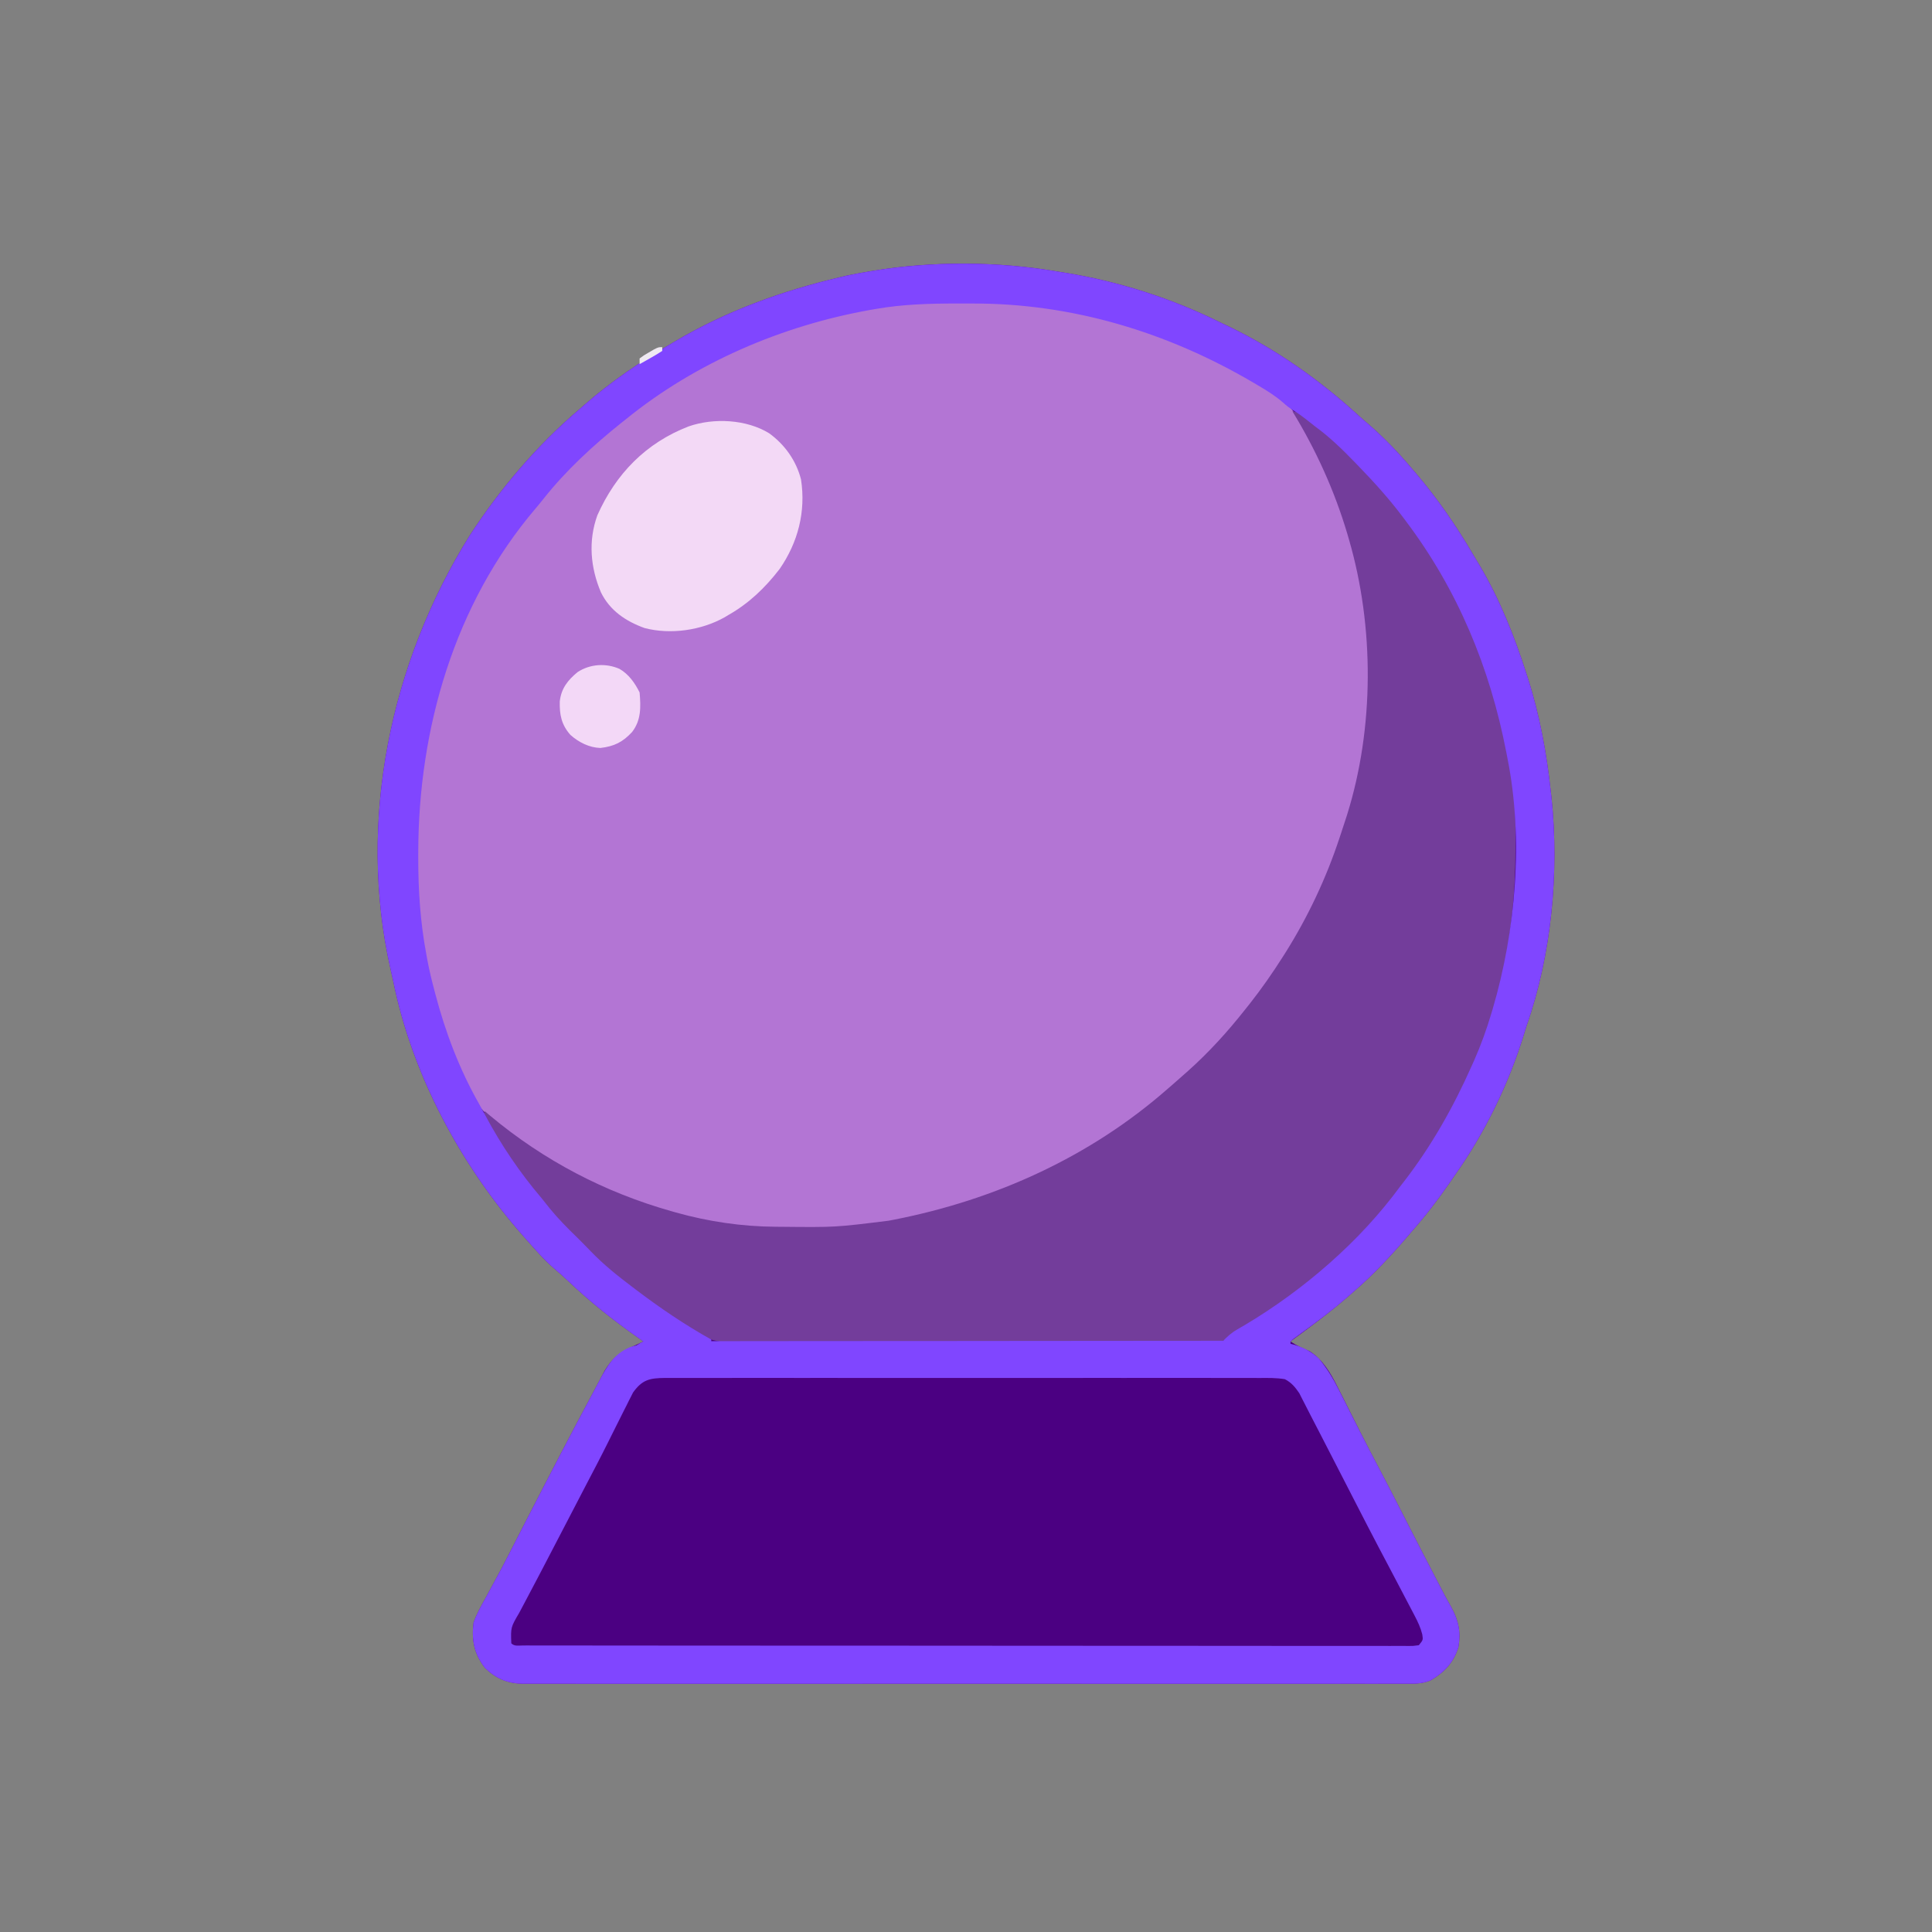 <?xml version="1.0" encoding="UTF-8" standalone="no"?>
<svg
   id="svg0.3102544804040205"
   viewBox="0 0 1024 1024"
   version="1.1"
   sodipodi:docname="openart-image_-n3KRX90_1746219687615_raw.svg"
   inkscape:export-filename="prophecies-logo.png"
   inkscape:export-xdpi="96"
   inkscape:export-ydpi="96"
   inkscape:version="1.2.2 (b0a8486541, 2022-12-01)"
   xmlns:inkscape="http://www.inkscape.org/namespaces/inkscape"
   xmlns:sodipodi="http://sodipodi.sourceforge.net/DTD/sodipodi-0.dtd"
   xmlns="http://www.w3.org/2000/svg"
   xmlns:svg="http://www.w3.org/2000/svg">
  <rect x="0" y="0" width="1024" height="1024" fill="#808080" stroke="none"/>
  <defs
     id="defs47" />
  <sodipodi:namedview
     id="namedview45"
     pagecolor="#ffffff"
     bordercolor="#666666"
     borderopacity="1.0"
     inkscape:showpageshadow="2"
     inkscape:pageopacity="0.0"
     inkscape:pagecheckerboard="0"
     inkscape:deskcolor="#d1d1d1"
     showgrid="false"
     inkscape:zoom="0.57797693"
     inkscape:cx="261.2561"
     inkscape:cy="850.37996"
     inkscape:window-width="2504"
     inkscape:window-height="1371"
     inkscape:window-x="0"
     inkscape:window-y="0"
     inkscape:window-maximized="1"
     inkscape:current-layer="svg0.3102544804040205" />
  <path
     d="M0 0 C1.116 0.177 2.231 0.355 3.38 0.538 C31.968 5.149 60.049 14.125 86 27 C87.407 27.673 88.814 28.345 90.223 29.016 C115.18 41.034 138.205 57.203 158.637 75.855 C160.707 77.735 162.811 79.56 164.938 81.375 C172.883 88.308 180.214 95.937 187 104 C187.723 104.834 188.446 105.668 189.191 106.527 C200.734 120.034 210.771 134.557 219.752 149.875 C220.919 151.862 222.106 153.836 223.297 155.809 C233.9 173.685 241.677 193.244 248 213 C248.229 213.705 248.458 214.409 248.693 215.135 C255.067 234.963 258.777 255.32 261 276 C261.096 276.826 261.191 277.653 261.29 278.504 C265.497 318.365 261.321 362.154 248 400 C247.587 401.332 247.18 402.665 246.777 404 C238.68 430.41 226 456.464 210 479 C209.075 480.345 208.152 481.692 207.23 483.039 C200.955 492.146 194.304 500.701 187 509 C186.423 509.677 185.845 510.354 185.25 511.051 C176.165 521.658 166.633 531.933 156 541 C155.076 541.812 154.151 542.624 153.199 543.461 C143.559 551.858 133.282 559.414 123 567 C126.276 569.184 129.626 570.641 133.234 572.195 C140.217 576.752 144.319 583.755 147.926 591.082 C148.358 591.936 148.791 592.789 149.236 593.669 C150.606 596.378 151.96 599.095 153.312 601.812 C154.652 604.477 155.994 607.139 157.337 609.802 C158.232 611.577 159.126 613.354 160.019 615.131 C163.366 621.786 166.81 628.386 170.294 634.97 C174.473 642.874 178.55 650.828 182.618 658.789 C188.659 670.612 194.72 682.424 200.875 694.188 C201.346 695.095 201.816 696.003 202.301 696.938 C204.162 700.525 206.031 704.092 208.055 707.59 C212.052 714.746 213.355 720.821 212 729 C209.412 737.228 204.662 742.217 197.396 746.555 C193.404 748.254 189.983 748.417 185.725 748.378 C184.493 748.384 184.493 748.384 183.235 748.391 C180.476 748.402 177.717 748.391 174.958 748.381 C172.962 748.384 170.966 748.389 168.97 748.395 C163.481 748.408 157.991 748.401 152.502 748.392 C146.584 748.385 140.665 748.396 134.747 748.404 C123.821 748.417 112.895 748.416 101.969 748.407 C91.875 748.4 81.781 748.398 71.686 748.401 C71.017 748.402 70.347 748.402 69.658 748.402 C66.94 748.403 64.223 748.404 61.506 748.405 C36.009 748.414 10.512 748.406 -14.984 748.39 C-37.636 748.375 -60.287 748.377 -82.939 748.391 C-108.386 748.407 -133.833 748.414 -159.279 748.404 C-161.992 748.403 -164.705 748.402 -167.419 748.401 C-168.087 748.401 -168.755 748.401 -169.443 748.401 C-179.529 748.397 -189.616 748.401 -199.703 748.409 C-211.174 748.417 -222.644 748.415 -234.115 748.399 C-239.969 748.391 -245.823 748.388 -251.677 748.398 C-257.035 748.407 -262.393 748.402 -267.751 748.386 C-269.69 748.383 -271.629 748.384 -273.569 748.392 C-276.204 748.401 -278.838 748.391 -281.474 748.378 C-282.227 748.385 -282.981 748.392 -283.758 748.399 C-291.938 748.312 -298.104 745.762 -304 740 C-309.736 732.511 -311.15 725.28 -310 716 C-308.347 711.374 -306.031 707.212 -303.625 702.938 C-302.947 701.689 -302.272 700.439 -301.6 699.188 C-300.163 696.518 -298.716 693.853 -297.263 691.192 C-293.751 684.725 -290.424 678.161 -287.078 671.607 C-285.183 667.899 -283.277 664.195 -281.371 660.492 C-281.001 659.773 -280.631 659.053 -280.25 658.312 C-269.247 636.926 -258.18 615.571 -246.809 594.379 C-245.645 592.205 -244.49 590.025 -243.348 587.84 C-242.841 586.882 -242.334 585.924 -241.812 584.938 C-241.386 584.122 -240.959 583.306 -240.52 582.465 C-236.706 576.279 -233.213 573.082 -226.688 570.125 C-226.042 569.818 -225.397 569.511 -224.732 569.195 C-223.161 568.45 -221.581 567.723 -220 567 C-221.272 566.109 -221.272 566.109 -222.57 565.199 C-235.713 555.939 -248.011 546.239 -259.664 535.148 C-262.128 532.805 -264.641 530.558 -267.25 528.375 C-272.638 523.72 -277.295 518.327 -282 513 C-282.447 512.497 -282.895 511.995 -283.356 511.477 C-316.758 473.763 -342.566 425.526 -352.576 376.044 C-353.022 373.892 -353.517 371.754 -354.016 369.613 C-371.706 291.309 -354.1 207.078 -311.887 139.59 C-296.002 115.155 -276.224 91.865 -254 73 C-253.091 72.202 -252.182 71.404 -251.246 70.582 C-236.933 58.1 -221.381 47.562 -205 38 C-204.295 37.582 -203.589 37.163 -202.863 36.732 C-175.98 20.838 -146.348 10.11 -116 3 C-114.818 2.716 -113.636 2.433 -112.418 2.141 C-108.628 1.307 -104.828 0.625 -101 0 C-100.212 -0.137 -99.423 -0.274 -98.611 -0.415 C-66.925 -5.695 -31.635 -5.5 0 0 Z "
     transform="translate(561,144)"
     style="fill: #B375D4;"
     id="path4" />
  <path
     d="M0 0 C1.116 0.177 2.231 0.355 3.38 0.538 C31.968 5.149 60.049 14.125 86 27 C87.407 27.673 88.814 28.345 90.223 29.016 C115.18 41.034 138.205 57.203 158.637 75.855 C160.707 77.735 162.811 79.56 164.938 81.375 C172.883 88.308 180.214 95.937 187 104 C187.723 104.834 188.446 105.668 189.191 106.527 C200.734 120.034 210.771 134.557 219.752 149.875 C220.919 151.862 222.106 153.836 223.297 155.809 C233.9 173.685 241.677 193.244 248 213 C248.229 213.705 248.458 214.409 248.693 215.135 C255.067 234.963 258.777 255.32 261 276 C261.096 276.826 261.191 277.653 261.29 278.504 C265.497 318.365 261.321 362.154 248 400 C247.587 401.332 247.18 402.665 246.777 404 C238.68 430.41 226 456.464 210 479 C209.075 480.345 208.152 481.692 207.23 483.039 C200.955 492.146 194.304 500.701 187 509 C186.423 509.677 185.845 510.354 185.25 511.051 C176.165 521.658 166.633 531.933 156 541 C155.076 541.812 154.151 542.624 153.199 543.461 C143.559 551.858 133.282 559.414 123 567 C126.276 569.184 129.626 570.641 133.234 572.195 C140.217 576.752 144.319 583.755 147.926 591.082 C148.358 591.936 148.791 592.789 149.236 593.669 C150.606 596.378 151.96 599.095 153.312 601.812 C154.652 604.477 155.994 607.139 157.337 609.802 C158.232 611.577 159.126 613.354 160.019 615.131 C163.366 621.786 166.81 628.386 170.294 634.97 C174.473 642.874 178.55 650.828 182.618 658.789 C188.659 670.612 194.72 682.424 200.875 694.188 C201.346 695.095 201.816 696.003 202.301 696.938 C204.162 700.525 206.031 704.092 208.055 707.59 C212.052 714.746 213.355 720.821 212 729 C209.412 737.228 204.662 742.217 197.396 746.555 C193.404 748.254 189.983 748.417 185.725 748.378 C184.493 748.384 184.493 748.384 183.235 748.391 C180.476 748.402 177.717 748.391 174.958 748.381 C172.962 748.384 170.966 748.389 168.97 748.395 C163.481 748.408 157.991 748.401 152.502 748.392 C146.584 748.385 140.665 748.396 134.747 748.404 C123.821 748.417 112.895 748.416 101.969 748.407 C91.875 748.4 81.781 748.398 71.686 748.401 C71.017 748.402 70.347 748.402 69.658 748.402 C66.94 748.403 64.223 748.404 61.506 748.405 C36.009 748.414 10.512 748.406 -14.984 748.39 C-37.636 748.375 -60.287 748.377 -82.939 748.391 C-108.386 748.407 -133.833 748.414 -159.279 748.404 C-161.992 748.403 -164.705 748.402 -167.419 748.401 C-168.087 748.401 -168.755 748.401 -169.443 748.401 C-179.529 748.397 -189.616 748.401 -199.703 748.409 C-211.174 748.417 -222.644 748.415 -234.115 748.399 C-239.969 748.391 -245.823 748.388 -251.677 748.398 C-257.035 748.407 -262.393 748.402 -267.751 748.386 C-269.69 748.383 -271.629 748.384 -273.569 748.392 C-276.204 748.401 -278.838 748.391 -281.474 748.378 C-282.227 748.385 -282.981 748.392 -283.758 748.399 C-291.938 748.312 -298.104 745.762 -304 740 C-309.736 732.511 -311.15 725.28 -310 716 C-308.347 711.374 -306.031 707.212 -303.625 702.938 C-302.947 701.689 -302.272 700.439 -301.6 699.188 C-300.163 696.518 -298.716 693.853 -297.263 691.192 C-293.751 684.725 -290.424 678.161 -287.078 671.607 C-285.183 667.899 -283.277 664.195 -281.371 660.492 C-281.001 659.773 -280.631 659.053 -280.25 658.312 C-269.247 636.926 -258.18 615.571 -246.809 594.379 C-245.645 592.205 -244.49 590.025 -243.348 587.84 C-242.841 586.882 -242.334 585.924 -241.812 584.938 C-241.386 584.122 -240.959 583.306 -240.52 582.465 C-236.706 576.279 -233.213 573.082 -226.688 570.125 C-226.042 569.818 -225.397 569.511 -224.732 569.195 C-223.161 568.45 -221.581 567.723 -220 567 C-221.272 566.109 -221.272 566.109 -222.57 565.199 C-235.713 555.939 -248.011 546.239 -259.664 535.148 C-262.128 532.805 -264.641 530.558 -267.25 528.375 C-272.638 523.72 -277.295 518.327 -282 513 C-282.447 512.497 -282.895 511.995 -283.356 511.477 C-316.758 473.763 -342.566 425.526 -352.576 376.044 C-353.022 373.892 -353.517 371.754 -354.016 369.613 C-371.706 291.309 -354.1 207.078 -311.887 139.59 C-296.002 115.155 -276.224 91.865 -254 73 C-253.091 72.202 -252.182 71.404 -251.246 70.582 C-236.933 58.1 -221.381 47.562 -205 38 C-204.295 37.582 -203.589 37.163 -202.863 36.732 C-175.98 20.838 -146.348 10.11 -116 3 C-114.818 2.716 -113.636 2.433 -112.418 2.141 C-108.628 1.307 -104.828 0.625 -101 0 C-100.212 -0.137 -99.423 -0.274 -98.611 -0.415 C-66.925 -5.695 -31.635 -5.5 0 0 Z M-96.75 18.75 C-97.771 18.926 -98.792 19.103 -99.844 19.284 C-146.388 27.577 -192.168 47.148 -229 77 C-229.918 77.726 -230.836 78.451 -231.781 79.199 C-247.952 92.14 -263.18 106.732 -276 123 C-276.701 123.822 -277.402 124.645 -278.125 125.492 C-321.185 176.088 -340.154 242.118 -340.312 307.5 C-340.315 308.535 -340.318 309.571 -340.32 310.638 C-340.325 328.099 -339.229 344.816 -336 362 C-335.845 362.856 -335.69 363.712 -335.531 364.594 C-334.567 369.792 -333.359 374.893 -332 380 C-331.655 381.331 -331.655 381.331 -331.302 382.689 C-327.18 398.373 -321.726 413.248 -315 428 C-314.472 429.167 -314.472 429.167 -313.933 430.358 C-309.757 439.404 -305.049 445.926 -297 452 C-296.357 452.503 -295.714 453.006 -295.051 453.525 C-254.291 485.399 -202.033 506.941 -149.805 507.203 C-148.392 507.214 -148.392 507.214 -146.95 507.225 C-118.334 507.516 -118.334 507.516 -90 504 C-88.939 503.796 -87.879 503.592 -86.786 503.382 C-33.303 492.839 16.912 470.12 58 434 C59.065 433.083 59.065 433.083 60.152 432.148 C62.119 430.451 64.062 428.73 66 427 C66.889 426.215 67.779 425.43 68.695 424.621 C80.179 414.376 90.488 403.095 100 391 C100.799 389.996 101.598 388.992 102.422 387.957 C108.745 379.939 114.53 371.621 120 363 C120.595 362.066 120.595 362.066 121.202 361.113 C133.194 342.067 142.961 321.37 150 300 C150.269 299.196 150.538 298.392 150.815 297.563 C151.639 295.088 152.448 292.608 153.25 290.125 C153.485 289.401 153.719 288.676 153.961 287.93 C168.408 241.783 168.448 188.289 155 142 C154.705 140.984 154.411 139.969 154.107 138.922 C147.822 117.79 139.141 97.62 127.688 78.75 C127.328 78.149 126.968 77.548 126.598 76.929 C121.471 68.931 113.753 63.895 105.688 59.188 C104.819 58.675 103.951 58.163 103.057 57.636 C57.559 31.035 7.24 15.745 -45.619 15.87 C-48.297 15.875 -50.976 15.87 -53.654 15.863 C-68.138 15.856 -82.446 16.246 -96.75 18.75 Z "
     transform="translate(561,144)"
     style="fill:#4b0082"
     id="path6" />
  <path
     d="M0 0 C4.496 0.494 6.528 2.019 9.75 5.125 C12.77 8.015 15.834 10.657 19.172 13.164 C24.715 17.429 29.582 22.289 34.5 27.25 C35.386 28.128 36.271 29.006 37.184 29.91 C43.218 35.962 48.703 42.298 54 49 C54.559 49.695 55.119 50.389 55.695 51.105 C85.302 88.017 103.773 129.916 113.377 176.02 C113.752 177.816 114.138 179.609 114.545 181.398 C118.042 197.323 118.34 213.396 118.25 229.625 C118.247 230.639 118.243 231.653 118.24 232.698 C118.061 277.773 109.774 319.161 90 360 C89.597 360.85 89.195 361.701 88.78 362.577 C78.615 383.889 64.604 404.31 49 422 C48.007 423.129 48.007 423.129 46.994 424.281 C41.398 430.573 35.577 436.607 29.625 442.562 C28.756 443.444 27.887 444.325 26.992 445.232 C20.978 451.26 14.696 456.744 8 462 C7.196 462.632 6.393 463.264 5.565 463.915 C-5.511 472.523 -16.897 480.411 -28.892 487.682 C-31.133 489.016 -31.133 489.016 -33.45 491.049 C-37.919 494.004 -42.717 493.569 -47.909 493.542 C-49.01 493.551 -50.111 493.561 -51.246 493.571 C-54.937 493.599 -58.628 493.598 -62.32 493.597 C-64.967 493.611 -67.613 493.626 -70.259 493.643 C-76.705 493.68 -83.15 493.694 -89.595 493.7 C-94.839 493.705 -100.083 493.715 -105.327 493.73 C-120.212 493.771 -135.097 493.794 -149.982 493.796 C-150.784 493.796 -151.586 493.796 -152.412 493.796 C-153.617 493.796 -153.617 493.796 -154.846 493.796 C-167.843 493.799 -180.84 493.845 -193.837 493.911 C-207.199 493.978 -220.562 494.011 -233.925 494.009 C-241.42 494.009 -248.914 494.023 -256.409 494.074 C-262.795 494.117 -269.18 494.128 -275.567 494.1 C-278.82 494.086 -282.071 494.091 -285.324 494.127 C-300.417 494.281 -310.978 493.536 -323 484 C-324.372 483.113 -325.752 482.239 -327.148 481.391 C-344.102 470.143 -360.899 457.736 -375 443 C-377.663 440.319 -380.346 437.659 -383.051 435.02 C-389.531 428.669 -395.508 422.241 -401 415 C-402.114 413.612 -402.114 413.612 -403.25 412.195 C-408.478 405.61 -413.225 398.796 -417.812 391.75 C-418.352 390.923 -418.891 390.095 -419.446 389.243 C-422.035 385.218 -424.549 381.156 -426.949 377.016 C-427.579 375.929 -427.579 375.929 -428.221 374.821 C-428.607 373.92 -428.607 373.92 -429 373 C-428.67 372.34 -428.34 371.68 -428 371 C-427.054 371.799 -426.108 372.598 -425.133 373.422 C-396.801 397.068 -364.542 413.969 -329 424 C-328.275 424.207 -327.55 424.414 -326.804 424.627 C-309.621 429.458 -291.652 432.114 -273.805 432.203 C-272.392 432.214 -272.392 432.214 -270.95 432.225 C-242.334 432.516 -242.334 432.516 -214 429 C-212.939 428.796 -211.879 428.592 -210.786 428.382 C-157.303 417.839 -107.088 395.12 -66 359 C-64.935 358.083 -64.935 358.083 -63.848 357.148 C-61.881 355.451 -59.938 353.73 -58 352 C-57.099 351.203 -56.198 350.407 -55.27 349.586 C-44.136 339.641 -34.246 328.718 -25 317 C-24.199 315.995 -23.399 314.989 -22.574 313.953 C-16.253 305.935 -10.469 297.619 -5 289 C-4.405 288.066 -4.405 288.066 -3.798 287.113 C8.194 268.067 17.961 247.37 25 226 C25.403 224.794 25.403 224.794 25.815 223.563 C26.639 221.088 27.448 218.608 28.25 216.125 C28.485 215.401 28.719 214.676 28.961 213.93 C43.408 167.783 43.448 114.289 30 68 C29.705 66.984 29.411 65.969 29.107 64.922 C22.301 42.04 12.462 20.369 0 0 Z "
     transform="translate(685,218)"
     style="fill: #733D9B;"
     id="path8" />
  <path
     d="M0 0 C1.116 0.177 2.231 0.355 3.38 0.538 C31.968 5.149 60.049 14.125 86 27 C87.407 27.673 88.814 28.345 90.223 29.016 C115.18 41.034 138.205 57.203 158.637 75.855 C160.707 77.735 162.811 79.56 164.938 81.375 C172.883 88.308 180.214 95.937 187 104 C187.723 104.834 188.446 105.668 189.191 106.527 C200.734 120.034 210.771 134.557 219.752 149.875 C220.919 151.862 222.106 153.836 223.297 155.809 C233.9 173.685 241.677 193.244 248 213 C248.229 213.705 248.458 214.409 248.693 215.135 C255.067 234.963 258.777 255.32 261 276 C261.096 276.826 261.191 277.653 261.29 278.504 C265.497 318.365 261.321 362.154 248 400 C247.587 401.332 247.18 402.665 246.777 404 C238.68 430.41 226 456.464 210 479 C209.075 480.345 208.152 481.692 207.23 483.039 C200.955 492.146 194.304 500.701 187 509 C186.423 509.677 185.845 510.354 185.25 511.051 C176.165 521.658 166.633 531.933 156 541 C155.076 541.812 154.151 542.624 153.199 543.461 C145.594 550.083 137.61 556.124 129.452 562.049 C128.616 562.663 127.779 563.277 126.918 563.91 C125.785 564.732 125.785 564.732 124.63 565.571 C123.823 566.278 123.823 566.278 123 567 C123 567.66 123 568.32 123 569 C122.157 568.842 121.315 568.683 120.447 568.52 C116.886 567.983 113.45 567.791 109.852 567.684 C109.194 567.663 108.537 567.642 107.859 567.621 C105.781 567.556 103.703 567.497 101.625 567.438 C100.207 567.394 98.789 567.351 97.371 567.307 C93.914 567.2 90.457 567.099 87 567 C89.403 564.482 91.64 562.426 94.66 560.695 C95.362 560.284 96.064 559.873 96.787 559.449 C97.538 559.012 98.289 558.575 99.062 558.125 C130.046 539.645 159.614 514.111 181 485 C181.75 484.033 182.5 483.066 183.273 482.07 C197.755 463.32 209.407 442.625 219 421 C219.465 419.967 219.929 418.934 220.408 417.87 C224.038 409.639 227.009 401.373 229.562 392.75 C229.753 392.109 229.944 391.467 230.14 390.806 C242.383 349.374 246.547 300.628 238 258 C237.791 256.907 237.581 255.813 237.366 254.687 C228.68 209.798 211.635 168.642 184 132 C183.581 131.438 183.161 130.876 182.729 130.297 C175.453 120.588 167.437 111.709 159 103 C158.392 102.37 157.783 101.739 157.156 101.09 C150.462 94.183 143.797 87.669 136 82 C134.414 80.754 132.831 79.504 131.25 78.25 C128.992 76.488 126.839 74.904 124.375 73.438 C122.273 72.165 120.736 70.907 118.93 69.27 C114.832 65.729 110.409 62.989 105.75 60.25 C104.441 59.475 104.441 59.475 103.106 58.685 C57.643 32.009 7.237 16.745 -45.619 16.87 C-48.297 16.875 -50.976 16.87 -53.654 16.863 C-68.138 16.856 -82.446 17.246 -96.75 19.75 C-97.771 19.926 -98.792 20.103 -99.844 20.284 C-146.388 28.577 -192.168 48.148 -229 78 C-229.918 78.726 -230.836 79.451 -231.781 80.199 C-246.625 92.078 -261.097 105.415 -272.902 120.348 C-274.28 122.089 -275.688 123.807 -277.129 125.496 C-320.183 176.098 -339.154 242.115 -339.312 307.5 C-339.315 308.535 -339.318 309.571 -339.32 310.638 C-339.325 328.099 -338.229 344.816 -335 362 C-334.845 362.856 -334.69 363.712 -334.531 364.594 C-333.567 369.792 -332.359 374.893 -331 380 C-330.655 381.331 -330.655 381.331 -330.302 382.689 C-324.933 403.117 -317.496 422.76 -307.041 441.146 C-305.909 443.162 -304.822 445.199 -303.738 447.242 C-295.355 462.912 -285.522 477.469 -274 491 C-272.52 492.853 -271.041 494.708 -269.562 496.562 C-265.056 502.08 -260.108 507.044 -255 512 C-252.577 514.404 -250.173 516.819 -247.816 519.289 C-241.069 526.282 -233.748 532.165 -226 538 C-225.416 538.445 -224.832 538.889 -224.231 539.347 C-211.438 549.071 -198.04 558.169 -184 566 C-184 566.33 -184 566.66 -184 567 C-192.065 568.009 -200.086 568.333 -208.205 568.605 C-213.864 568.814 -219.394 569.192 -225 570 C-222 568 -222 568 -220 567 C-221.272 566.109 -221.272 566.109 -222.57 565.199 C-235.713 555.939 -248.011 546.239 -259.664 535.148 C-262.128 532.805 -264.641 530.558 -267.25 528.375 C-272.638 523.72 -277.295 518.327 -282 513 C-282.447 512.497 -282.895 511.995 -283.356 511.477 C-316.758 473.763 -342.566 425.526 -352.576 376.044 C-353.022 373.892 -353.517 371.754 -354.016 369.613 C-371.706 291.309 -354.1 207.078 -311.887 139.59 C-296.002 115.155 -276.224 91.865 -254 73 C-253.091 72.202 -252.182 71.404 -251.246 70.582 C-236.933 58.1 -221.381 47.562 -205 38 C-204.295 37.582 -203.589 37.163 -202.863 36.732 C-175.98 20.838 -146.348 10.11 -116 3 C-114.818 2.716 -113.636 2.433 -112.418 2.141 C-108.628 1.307 -104.828 0.625 -101 0 C-100.212 -0.137 -99.423 -0.274 -98.611 -0.415 C-66.925 -5.695 -31.635 -5.5 0 0 Z "
     transform="translate(561,144)"
     style="fill:#8046ff;fill-opacity:1"
     id="path12" />
  <path
     d="M0 0 C1.307 -0.003 2.614 -0.006 3.961 -0.009 C7.541 -0.017 11.121 -0.019 14.701 -0.02 C18.58 -0.021 22.459 -0.029 26.339 -0.036 C34.795 -0.049 43.251 -0.055 51.708 -0.06 C56.995 -0.063 62.281 -0.067 67.568 -0.071 C82.23 -0.083 96.892 -0.094 111.554 -0.097 C112.49 -0.097 113.425 -0.098 114.389 -0.098 C115.327 -0.098 116.265 -0.098 117.231 -0.098 C119.131 -0.099 121.031 -0.099 122.93 -0.1 C124.344 -0.1 124.344 -0.1 125.786 -0.1 C141.074 -0.104 156.361 -0.122 171.649 -0.145 C187.374 -0.169 203.1 -0.181 218.826 -0.182 C227.644 -0.183 236.461 -0.189 245.279 -0.207 C252.781 -0.223 260.283 -0.228 267.785 -0.22 C271.609 -0.216 275.432 -0.217 279.255 -0.231 C283.408 -0.246 287.561 -0.237 291.714 -0.227 C292.91 -0.235 294.106 -0.243 295.338 -0.251 C306.455 -0.186 317.725 1.271 326.166 9.14 C330.464 14.329 333.777 19.772 336.776 25.785 C337.188 26.594 337.599 27.404 338.023 28.237 C339.328 30.806 340.623 33.379 341.916 35.953 C343.617 39.315 345.322 42.675 347.026 46.035 C347.451 46.874 347.875 47.714 348.313 48.579 C351.623 55.108 355.017 61.589 358.438 68.06 C362.622 75.981 366.708 83.952 370.784 91.93 C376.826 103.753 382.886 115.564 389.041 127.328 C389.512 128.236 389.983 129.143 390.468 130.078 C392.329 133.665 394.198 137.232 396.221 140.73 C400.218 147.887 401.521 153.961 400.166 162.14 C397.579 170.368 392.828 175.357 385.562 179.695 C381.57 181.394 378.149 181.557 373.892 181.518 C372.659 181.525 372.659 181.525 371.402 181.531 C368.642 181.542 365.884 181.532 363.124 181.521 C361.128 181.525 359.132 181.53 357.137 181.536 C351.647 181.548 346.158 181.542 340.669 181.533 C334.75 181.526 328.832 181.536 322.914 181.545 C311.988 181.557 301.062 181.556 290.136 181.548 C280.041 181.54 269.947 181.538 259.853 181.542 C259.183 181.542 258.514 181.542 257.824 181.543 C255.107 181.544 252.389 181.544 249.672 181.545 C224.175 181.555 198.679 181.546 173.182 181.53 C150.531 181.516 127.879 181.517 105.227 181.532 C79.781 181.548 54.334 181.554 28.887 181.545 C26.174 181.544 23.461 181.543 20.748 181.542 C20.08 181.542 19.412 181.541 18.724 181.541 C8.637 181.538 -1.45 181.542 -11.536 181.549 C-23.007 181.558 -34.478 181.555 -45.949 181.539 C-51.803 181.532 -57.657 181.529 -63.511 181.538 C-68.869 181.547 -74.226 181.542 -79.584 181.527 C-81.524 181.523 -83.463 181.525 -85.402 181.532 C-88.038 181.541 -90.672 181.532 -93.307 181.518 C-94.438 181.529 -94.438 181.529 -95.591 181.539 C-103.772 181.453 -109.938 178.902 -115.834 173.14 C-121.569 165.652 -122.983 158.421 -121.834 149.14 C-120.18 144.514 -117.865 140.352 -115.459 136.078 C-114.781 134.83 -114.106 133.58 -113.433 132.328 C-111.997 129.658 -110.55 126.994 -109.097 124.332 C-105.585 117.865 -102.258 111.302 -98.912 104.748 C-97.016 101.039 -95.11 97.336 -93.205 93.633 C-92.835 92.913 -92.464 92.194 -92.083 91.452 C-81.08 70.067 -70.014 48.712 -58.642 27.519 C-57.478 25.345 -56.324 23.166 -55.181 20.98 C-51.089 13.243 -47.344 6.601 -38.834 3.14 C-26.604 -0.58 -12.663 -0.009 0 0 Z M-37.306 27.198 C-37.642 27.866 -37.979 28.534 -38.326 29.222 C-38.716 29.981 -39.107 30.739 -39.509 31.52 C-39.905 32.323 -40.301 33.126 -40.709 33.953 C-41.139 34.798 -41.57 35.644 -42.014 36.514 C-43.301 39.05 -44.57 41.593 -45.834 44.14 C-46.5 45.473 -47.166 46.805 -47.834 48.137 C-48.78 50.03 -49.726 51.925 -50.667 53.822 C-54.515 61.564 -58.547 69.211 -62.556 76.871 C-66.022 83.493 -69.46 90.129 -72.896 96.765 C-77.11 104.899 -81.333 113.027 -85.584 121.14 C-86.022 121.977 -86.46 122.814 -86.912 123.676 C-89.153 127.951 -91.404 132.22 -93.666 136.484 C-94.124 137.35 -94.583 138.217 -95.055 139.109 C-95.922 140.746 -96.791 142.381 -97.663 144.015 C-102.144 151.67 -102.144 151.67 -101.834 160.14 C-100.099 161.875 -97.856 161.267 -95.544 161.277 C-94.777 161.275 -94.01 161.274 -93.22 161.272 C-92.409 161.274 -91.598 161.276 -90.762 161.278 C-88.01 161.284 -85.257 161.282 -82.504 161.281 C-80.525 161.283 -78.545 161.286 -76.566 161.29 C-71.099 161.298 -65.633 161.3 -60.166 161.3 C-54.281 161.302 -48.396 161.31 -42.512 161.317 C-28.96 161.331 -15.408 161.337 -1.856 161.341 C4.836 161.344 11.528 161.347 18.22 161.351 C41.113 161.364 64.005 161.375 86.898 161.378 C88.335 161.378 89.773 161.378 91.211 161.379 C92.652 161.379 94.094 161.379 95.535 161.379 C98.427 161.38 101.318 161.38 104.21 161.381 C104.927 161.381 105.644 161.381 106.383 161.381 C129.643 161.385 152.903 161.401 176.163 161.424 C200.737 161.448 225.31 161.462 249.883 161.463 C252.578 161.464 255.273 161.464 257.968 161.464 C258.964 161.464 258.964 161.464 259.979 161.464 C270.017 161.465 280.054 161.475 290.092 161.488 C301.501 161.504 312.911 161.509 324.32 161.5 C330.147 161.497 335.974 161.498 341.801 161.512 C347.128 161.524 352.454 161.523 357.78 161.511 C359.715 161.509 361.649 161.512 363.584 161.521 C366.199 161.532 368.812 161.524 371.427 161.512 C372.191 161.52 372.956 161.528 373.744 161.535 C376.052 161.548 376.052 161.548 379.166 161.14 C381.46 158.356 381.46 158.356 380.994 155.372 C380.06 151.723 378.67 148.777 376.92 145.441 C376.594 144.814 376.268 144.186 375.932 143.54 C374.872 141.507 373.801 139.48 372.729 137.453 C371.987 136.034 371.245 134.614 370.504 133.194 C368.402 129.171 366.286 125.155 364.166 121.14 C363.282 119.462 362.398 117.784 361.514 116.105 C360.398 113.989 359.282 111.873 358.163 109.758 C353.894 101.668 349.722 93.527 345.541 85.39 C344.965 84.268 344.965 84.268 344.376 83.123 C342.811 80.077 341.247 77.03 339.682 73.984 C335.939 66.697 332.194 59.411 328.441 52.13 C327.77 50.826 327.099 49.523 326.428 48.219 C324.91 45.265 323.385 42.315 321.848 39.371 C320.748 37.257 319.662 35.135 318.594 33.004 C317.849 31.555 317.849 31.555 317.088 30.078 C316.666 29.241 316.245 28.405 315.81 27.543 C313.611 24.328 311.646 21.911 308.166 20.14 C303.667 19.386 299.206 19.466 294.654 19.506 C293.258 19.5 291.863 19.492 290.468 19.482 C286.639 19.461 282.811 19.471 278.982 19.487 C274.852 19.498 270.721 19.481 266.59 19.467 C258.499 19.445 250.409 19.449 242.318 19.464 C235.743 19.475 229.168 19.477 222.593 19.471 C221.658 19.471 220.722 19.47 219.758 19.469 C217.858 19.467 215.957 19.466 214.057 19.464 C196.233 19.45 178.41 19.466 160.586 19.493 C145.29 19.516 129.995 19.512 114.699 19.489 C96.939 19.462 79.18 19.451 61.42 19.467 C59.527 19.468 57.633 19.47 55.74 19.471 C54.808 19.472 53.876 19.473 52.916 19.474 C46.349 19.478 39.781 19.471 33.214 19.459 C25.211 19.445 17.208 19.449 9.205 19.475 C5.121 19.489 1.038 19.494 -3.046 19.477 C-6.784 19.462 -10.522 19.47 -14.26 19.497 C-16.253 19.505 -18.247 19.489 -20.241 19.472 C-28.462 19.562 -32.397 20.337 -37.306 27.198 Z "
     transform="translate(372.834,710.86)"
     style="fill:#8046ff;fill-opacity:1"
     id="path14" />
  <path
     d="M0 0 C8.275 6.015 14.337 14.514 16.867 24.492 C19.477 41.478 15.29 57.809 5.492 71.957 C-2.22 81.939 -10.701 90.107 -21.695 96.34 C-22.337 96.728 -22.979 97.116 -23.641 97.516 C-36.041 104.467 -52.279 106.819 -66.07 103.215 C-76.045 99.611 -84.462 93.949 -89.199 84.266 C-94.743 71.172 -96.01 57.062 -91.082 43.453 C-81.296 21.482 -65.34 5.077 -42.695 -3.66 C-29.357 -8.313 -12.053 -7.424 0 0 Z "
     transform="translate(407.695,229.66)"
     style="fill: #F3D9F6;"
     id="path18" />
  <path
     d="M0 0 C4.93 2.82 8.181 7.487 10.688 12.5 C11.35 20.17 11.569 27.216 6.688 33.5 C1.758 38.836 -2.808 41.091 -10.062 41.938 C-16.01 41.766 -21.587 38.927 -25.988 35.008 C-30.776 29.556 -31.782 24.316 -31.621 17.281 C-30.855 10.372 -27.415 6.066 -22.191 1.727 C-15.599 -2.577 -7.235 -3.145 0 0 Z "
     transform="translate(328.312,354.5)"
     style="fill: #F3D8F7;"
     id="path28" />
  <path
     d="M0 0 C0 0.66 0 1.32 0 2 C-1.952 3.284 -3.963 4.479 -6 5.625 C-7.114 6.257 -8.227 6.888 -9.375 7.539 C-10.241 8.021 -11.107 8.503 -12 9 C-12 8.01 -12 7.02 -12 6 C-9.883 4.395 -9.883 4.395 -7.125 2.812 C-6.22 2.283 -5.315 1.753 -4.383 1.207 C-2 0 -2 0 0 0 Z "
     transform="translate(351,184)"
     style="fill: #EFE9F2;"
     id="path38" />
</svg>
